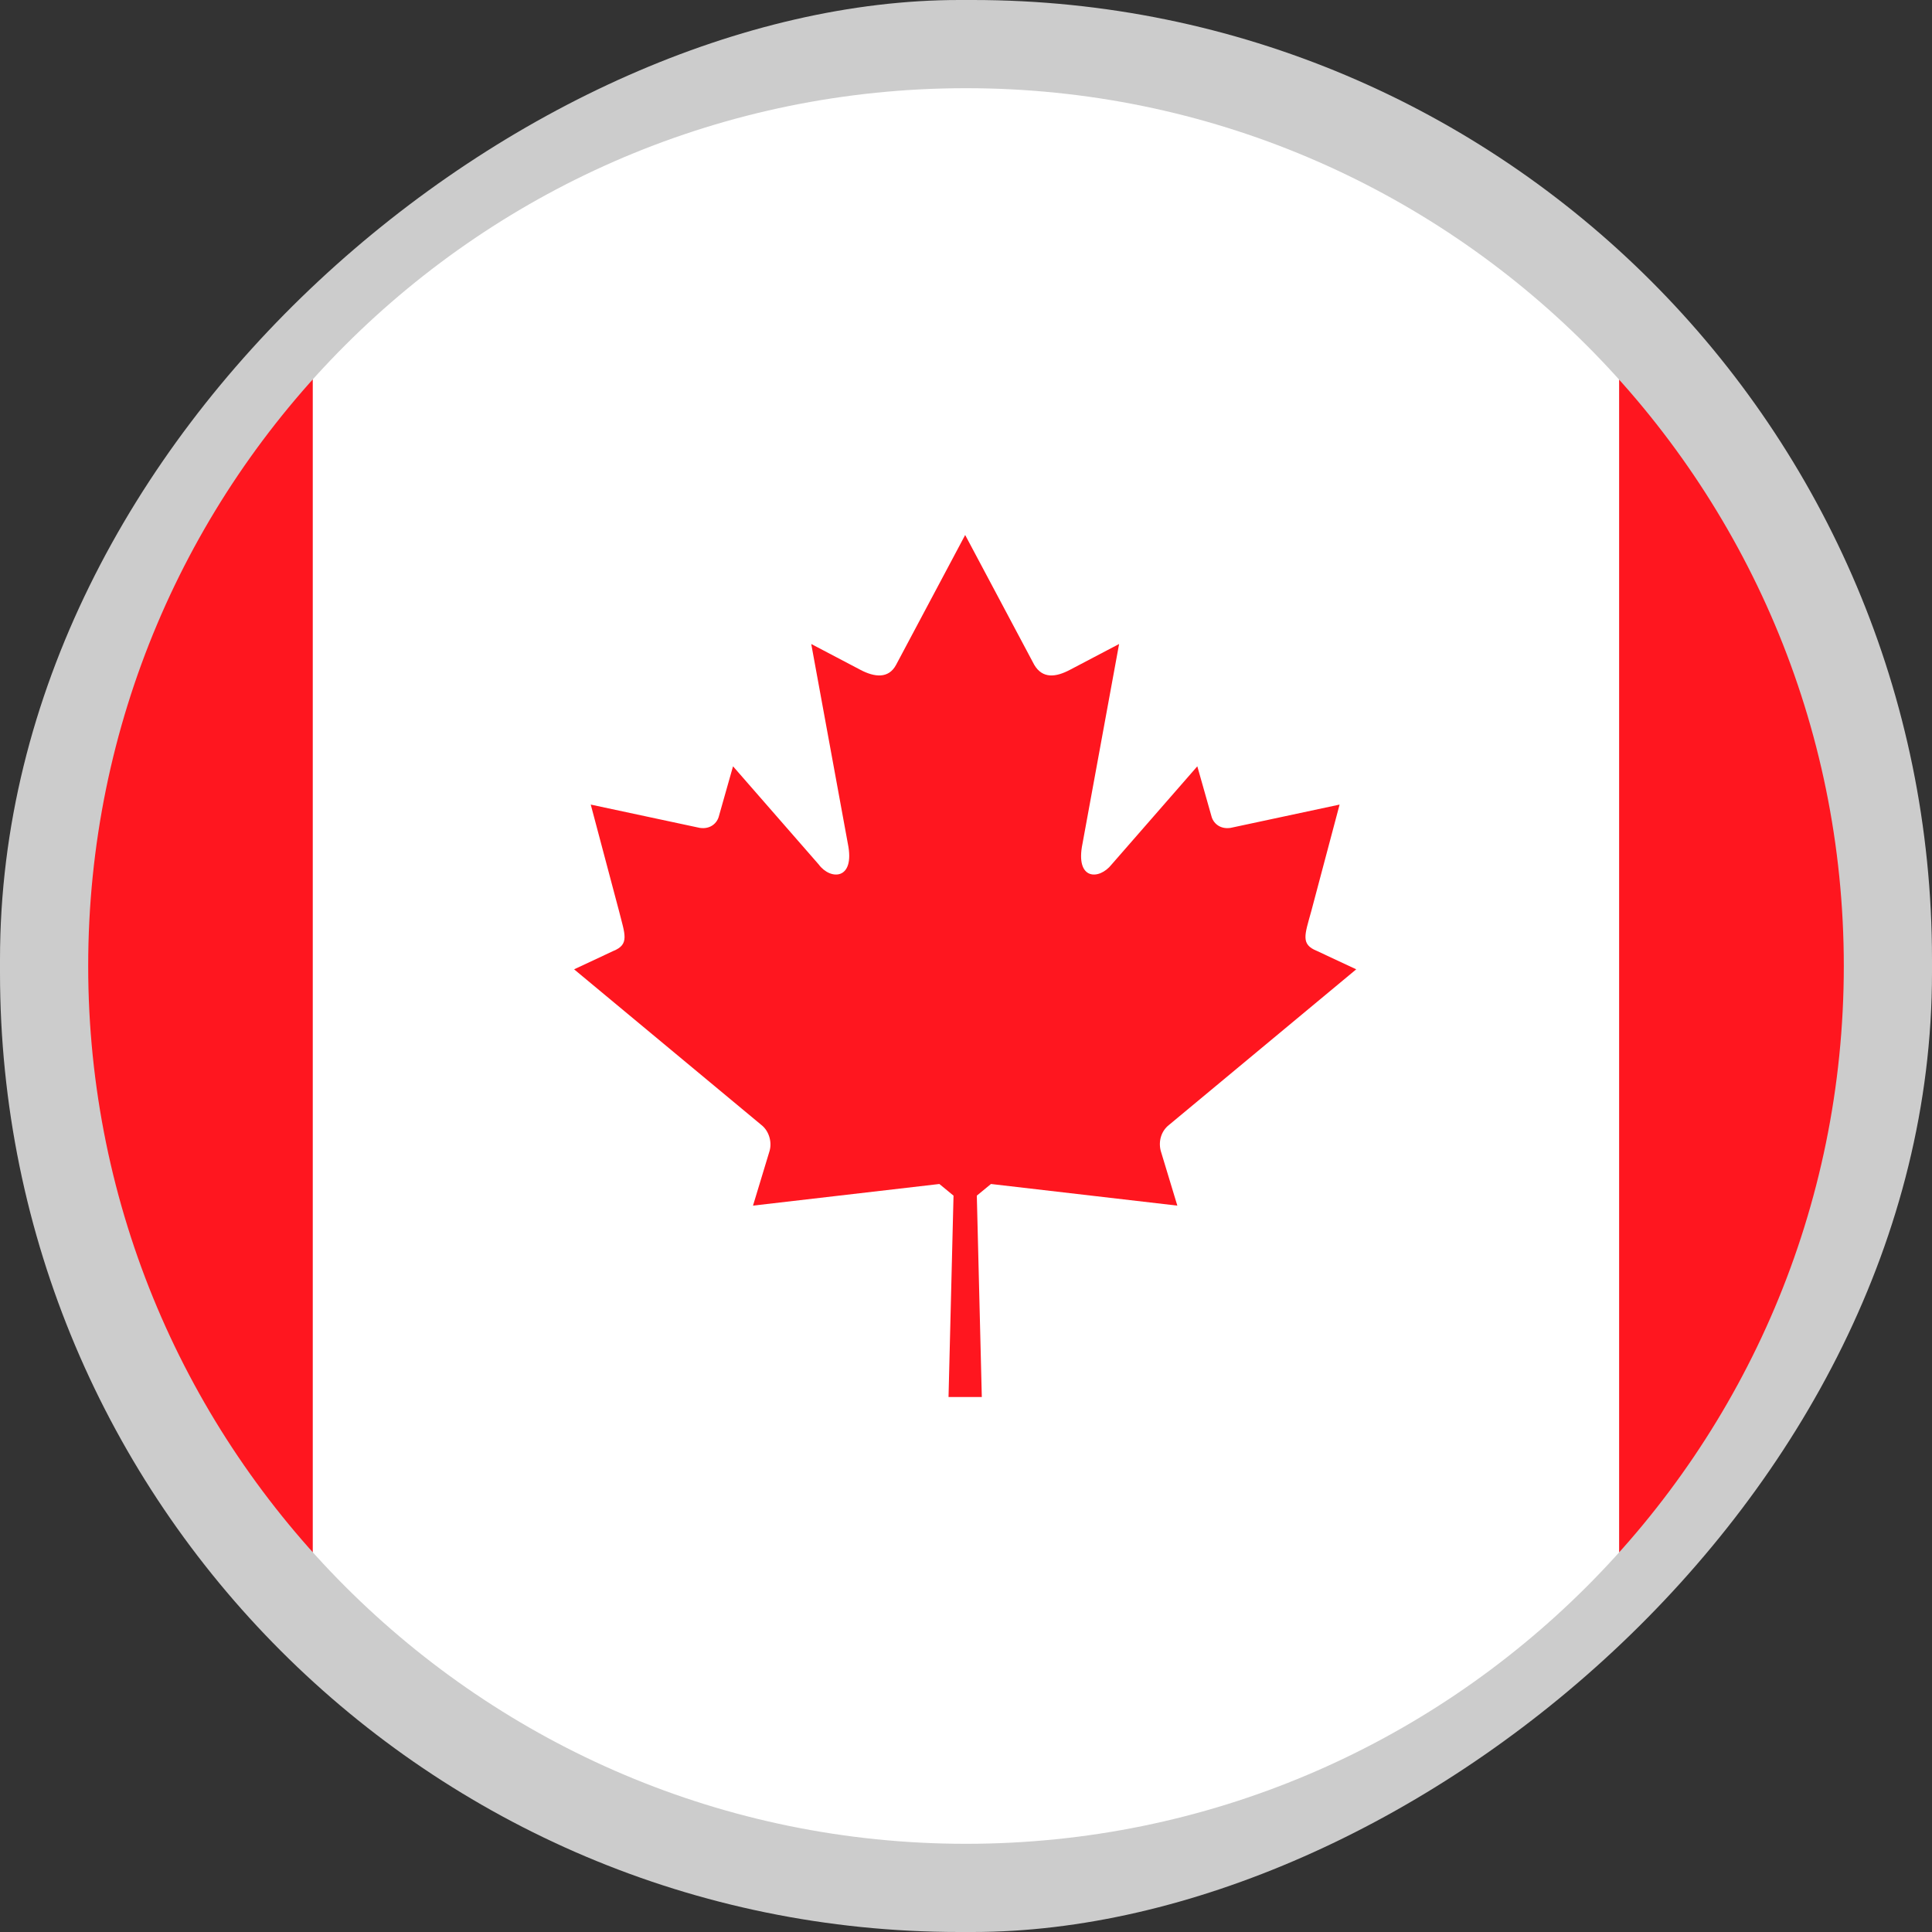 <?xml version="1.0" encoding="UTF-8"?>
<svg id="katman_2" data-name="katman 2" xmlns="http://www.w3.org/2000/svg" xmlns:xlink="http://www.w3.org/1999/xlink" viewBox="0 0 23.22 23.22">
  <rect x="0" y="0" width="23.22" height="23.22" fill="#333333" stroke="none"/>
  <defs>
    <clipPath id="clippath">
      <path d="M11.61,22.16h0c-5.83,0-10.55-4.73-10.55-10.55h0C1.06,5.78,5.78,1.06,11.61,1.06h0c5.83,0,10.55,4.73,10.55,10.55h0c0,5.83-4.73,10.55-10.55,10.55Z" fill="none"/>
    </clipPath>
  </defs>
  <g id="katman_1" data-name="katman 1">
    <g>
      <rect x="0" y="0" width="23.22" height="23.22" rx="11.53" ry="11.53" transform="translate(23.22 0) rotate(90)" fill="#ccc"/>
      <g clip-path="url(#clippath)">
        <g>
          <g>
            <polygon points="-4.09 -2.96 -4.09 26.18 3.76 26.18 3.76 -2.96 -4.09 -2.96 -4.09 -2.96" fill="#ff161f" fill-rule="evenodd"/>
            <polygon points="3.76 -2.96 3.76 26.18 19.46 26.18 19.46 -2.96 3.76 -2.96 3.76 -2.96" fill="#fff" fill-rule="evenodd"/>
            <polygon points="27.31 -2.96 19.46 -2.96 19.46 26.18 27.31 26.18 27.31 -2.96 27.31 -2.96" fill="#ff161f" fill-rule="evenodd"/>
          </g>
          <path d="M11.61,16.79h.19l-.06-2.42.17-.14c.78.09,1.47.17,2.24.26l-.2-.66c-.03-.12.01-.24.1-.31l2.25-1.87-.47-.22c-.2-.08-.15-.19-.07-.48l.34-1.28-1.31.28c-.13.02-.21-.06-.23-.14l-.17-.6-1.03,1.18c-.15.19-.44.19-.35-.25l.44-2.4-.59.31c-.17.09-.33.11-.43-.06l-.83-1.56-.83,1.56c-.09.17-.26.15-.43.06l-.59-.31.44,2.4c.09.44-.21.44-.35.25l-1.03-1.18-.17.6c-.02.08-.1.16-.23.14l-1.31-.28.34,1.28c.07.28.13.4-.07.48l-.47.22,2.25,1.87c.09.07.13.2.1.31l-.2.66c.77-.09,1.47-.17,2.24-.26l.17.14-.06,2.42h.19Z" fill="#ff161f" fill-rule="evenodd"/>
        </g>
      </g>
    </g>
  </g>
</svg>